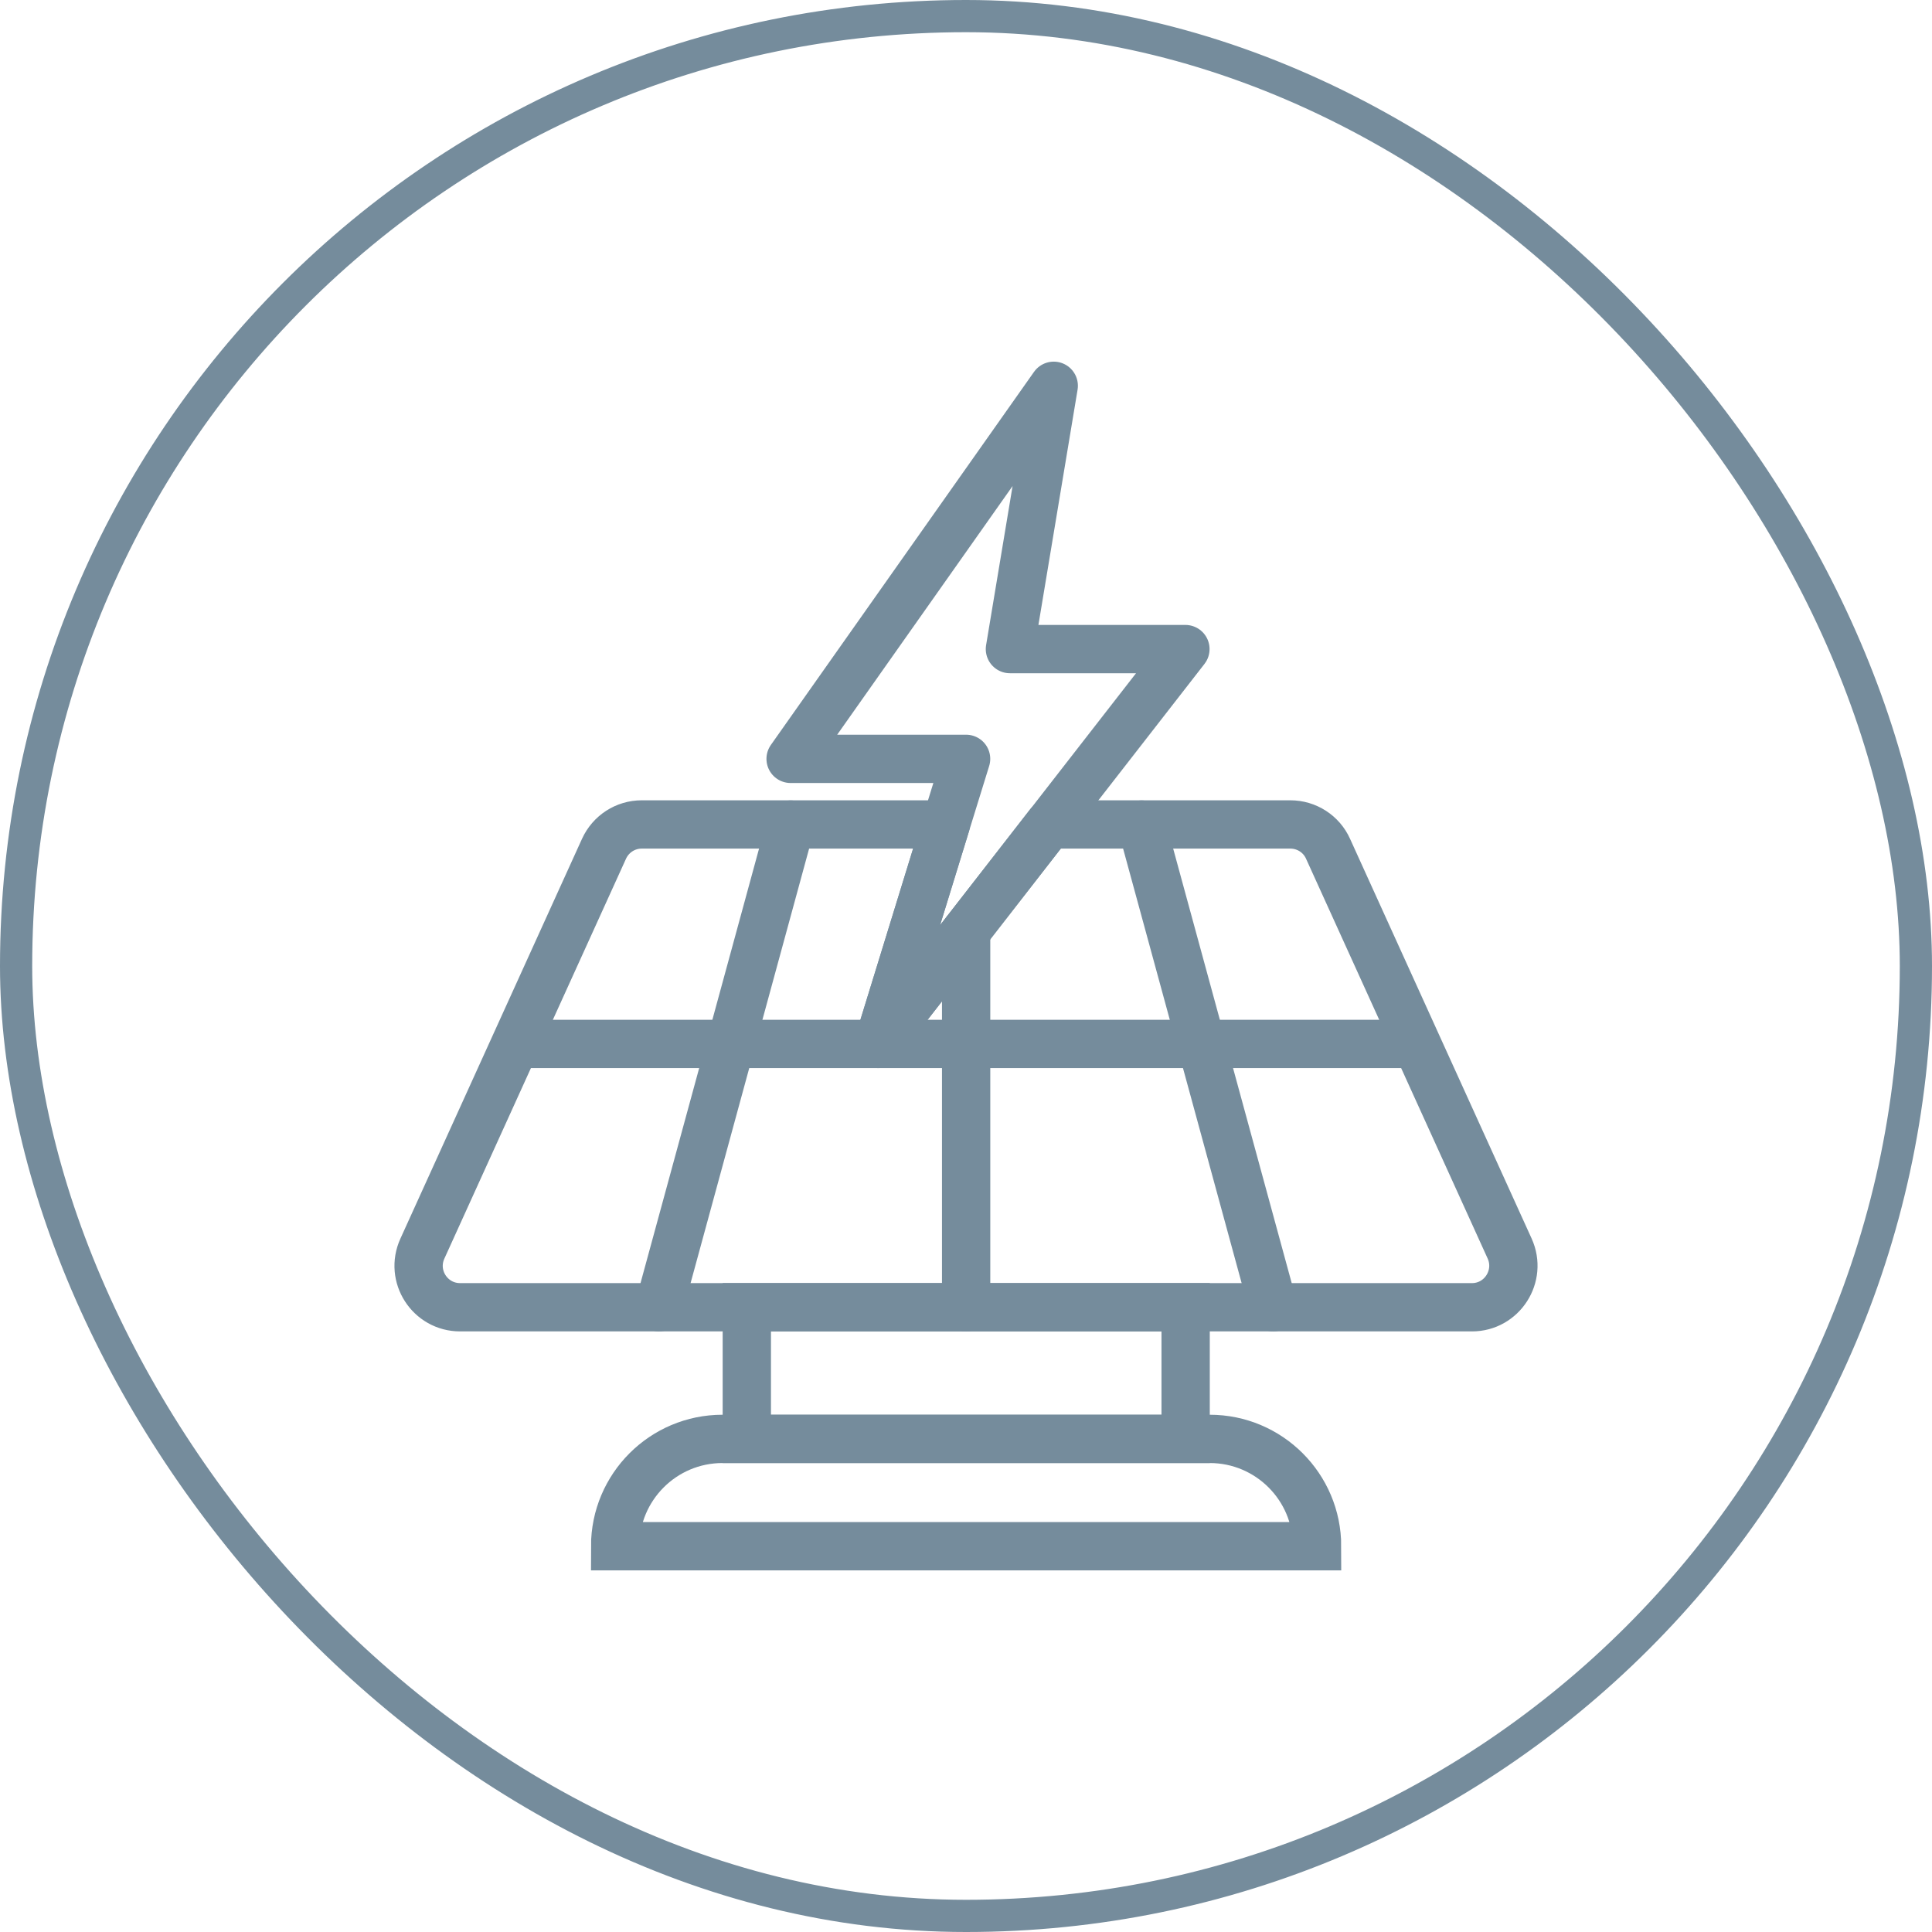 <svg width="60" height="60" viewBox="0 0 60 60" fill="none" xmlns="http://www.w3.org/2000/svg">
<rect x="0.5" y="0.5" width="59" height="59" rx="29.5" stroke="#758C9C"/>
<path d="M45.718 40.598H14.289C13.353 40.598 12.728 39.632 13.118 38.776L18.758 26.36C18.968 25.899 19.424 25.604 19.929 25.604H29.373L27.276 32.415L30.003 28.912L32.576 25.604H40.073C40.578 25.604 41.038 25.899 41.244 26.36L46.884 38.776C47.269 39.627 46.649 40.598 45.713 40.598H45.718Z" stroke="#758C9C" stroke-width="1.5" stroke-linecap="round" stroke-linejoin="round"/>
<path d="M36.821 40.597H23.193V44.686H36.821V40.597Z" stroke="#758C9C" stroke-width="1.5" stroke-miterlimit="10"/>
<path d="M22.432 44.686H37.57C39.407 44.686 40.903 46.177 40.903 48.019H19.104C19.104 46.182 20.595 44.686 22.437 44.686H22.432Z" stroke="#758C9C" stroke-width="1.5" stroke-miterlimit="10"/>
<path d="M16.375 32.42H43.63" stroke="#758C9C" stroke-width="1.5" stroke-linecap="round" stroke-linejoin="round"/>
<path d="M24.554 25.608L20.465 40.597" stroke="#758C9C" stroke-width="1.5" stroke-linecap="round" stroke-linejoin="round"/>
<path d="M30.004 28.916V32.42V40.597" stroke="#758C9C" stroke-width="1.5" stroke-linecap="round" stroke-linejoin="round"/>
<path d="M35.453 25.608L39.542 40.597" stroke="#758C9C" stroke-width="1.5" stroke-linecap="round" stroke-linejoin="round"/>
<path d="M36.814 20.158L32.575 25.608L30.003 28.916L27.275 32.42L29.372 25.608L30.003 23.567H24.553L32.725 11.981L31.364 20.158H36.814Z" stroke="#758C9C" stroke-width="1.5" stroke-linecap="round" stroke-linejoin="round"/>
</svg>

